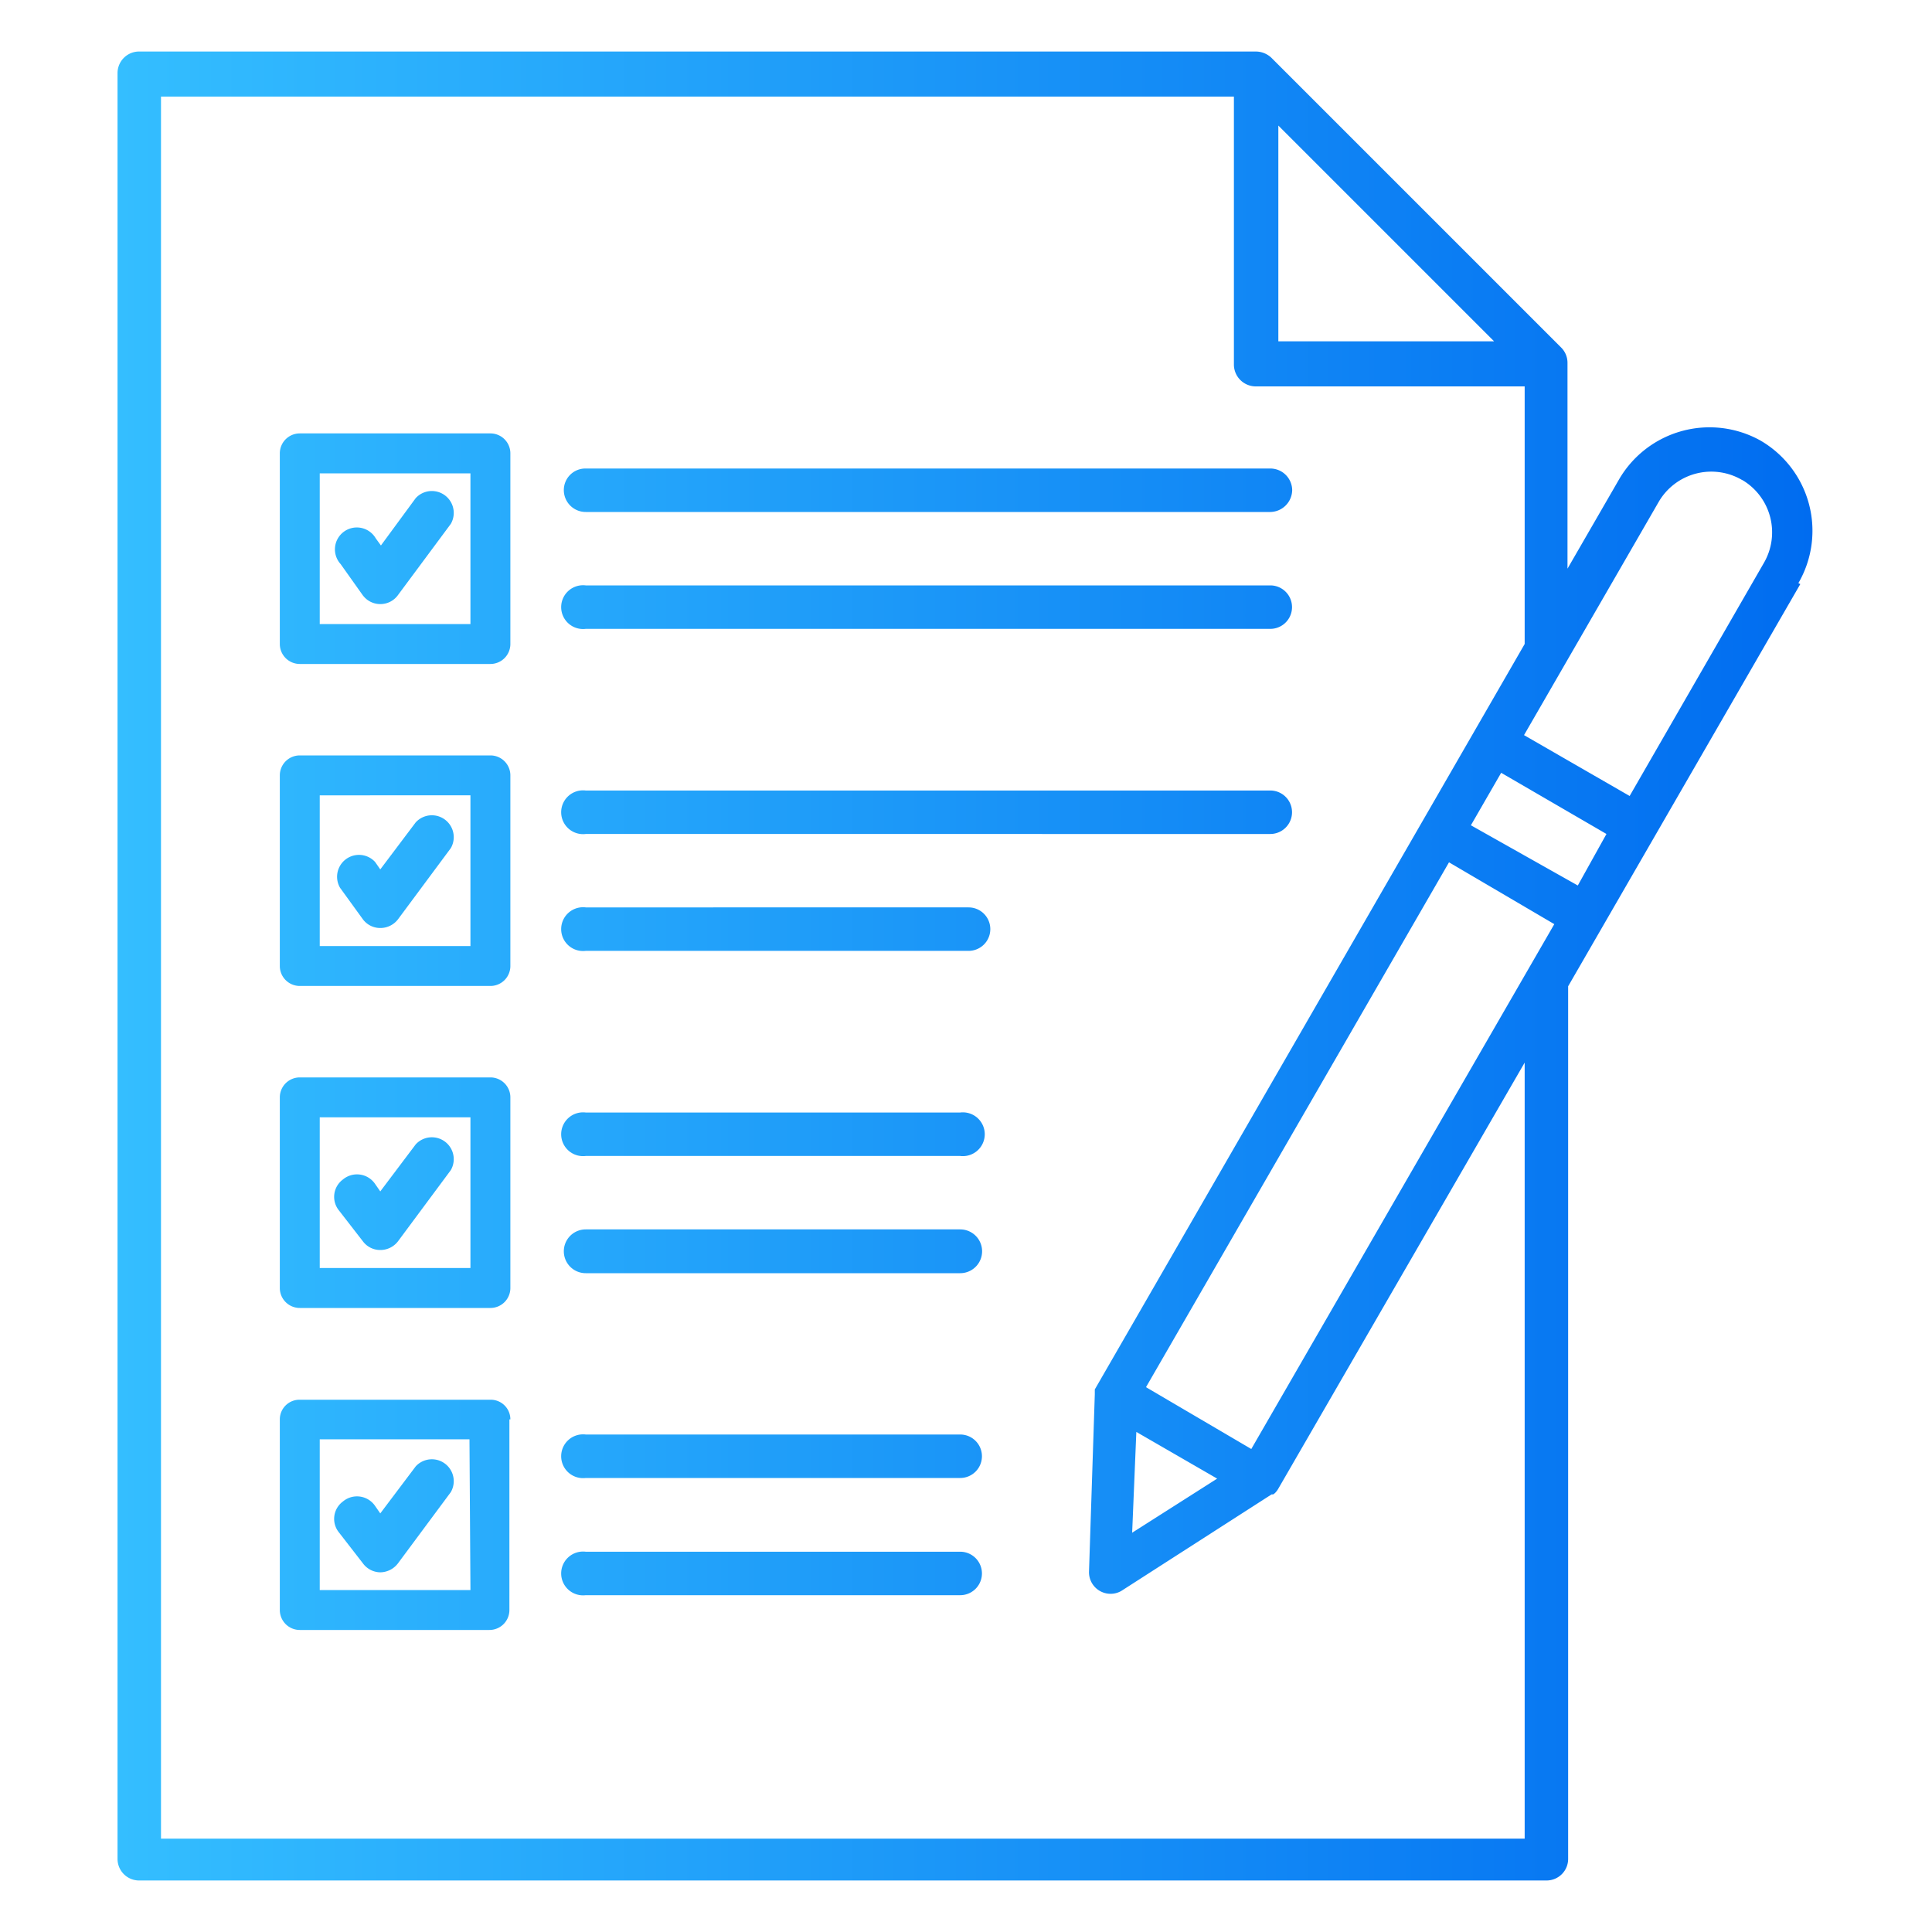 <svg xmlns="http://www.w3.org/2000/svg" xmlns:xlink="http://www.w3.org/1999/xlink" viewBox="0 0 60 60"><defs><style>.cls-1{fill:url(#linear-gradient);}</style><linearGradient id="linear-gradient" x1="3.65" y1="30" x2="56.35" y2="30" gradientUnits="userSpaceOnUse"><stop offset="0" stop-color="#34beff"/><stop offset="1" stop-color="#006cf0"/></linearGradient></defs><g id="Layer_38" data-name="Layer 38"><path class="cls-1" d="M17.51,15.22a.67.67,0,0,1,.68-.67H39.45a.68.68,0,0,1,.68.67.69.69,0,0,1-.68.68H18.19a.68.68,0,0,1-.68-.68Zm.68,4.31H39.45a.67.67,0,0,0,0-1.35H18.19a.68.68,0,1,0,0,1.35Zm-2.34,4.55V30a.62.62,0,0,1-.62.62H9.31A.62.62,0,0,1,8.69,30V24.08a.62.62,0,0,1,.62-.62h5.92a.62.62,0,0,1,.62.62Zm-1.24.62H9.93v4.68h4.68Zm3.58,1.2H39.45a.67.67,0,1,0,0-1.35H18.19a.68.68,0,1,0,0,1.35Zm11.89,2.28H18.19a.68.68,0,1,0,0,1.35H30.08a.67.67,0,1,0,0-1.35Zm-14.23,5.9V40a.62.62,0,0,1-.62.62H9.31A.62.62,0,0,1,8.69,40V34.08a.62.62,0,0,1,.62-.62h5.92a.62.62,0,0,1,.62.62Zm-1.24.62H9.93v4.68h4.68Zm15.21-.15H18.19a.68.68,0,1,0,0,1.35H29.82a.68.68,0,1,0,0-1.35Zm0,3.63H18.19a.68.68,0,1,0,0,1.36H29.82a.68.68,0,0,0,0-1.36Zm-14,5.9V50a.62.62,0,0,1-.62.62H9.31A.62.62,0,0,1,8.69,50V44.08a.61.61,0,0,1,.62-.61h5.92a.61.61,0,0,1,.62.61Zm-1.24.62H9.93v4.68h4.68Zm15.21-.15H18.19a.68.68,0,1,0,0,1.35H29.82a.67.67,0,1,0,0-1.35Zm0,3.64H18.19a.68.68,0,1,0,0,1.35H29.82a.67.67,0,1,0,0-1.35ZM11.27,18.49a.67.67,0,0,0,.54.27h0a.67.67,0,0,0,.55-.28L14,16.27a.68.68,0,0,0-1.09-.8l-1.08,1.47-.16-.22a.68.68,0,1,0-1.09.8l.71,1Zm4.58-4.41V20a.62.62,0,0,1-.62.62H9.31A.62.62,0,0,1,8.69,20V14.08a.62.62,0,0,1,.62-.62h5.92a.62.62,0,0,1,.62.62Zm-1.24.62H9.93v4.68h4.68ZM11.27,28.55a.67.67,0,0,0,.54.27h0a.69.69,0,0,0,.55-.27L14,26.34a.68.68,0,0,0-1.09-.8L11.81,27l-.16-.23a.68.68,0,0,0-1.09.8Zm0,10a.67.67,0,0,0,.54.27h0a.69.69,0,0,0,.55-.27L14,36.34a.68.68,0,0,0-1.09-.8L11.81,37l-.16-.23a.68.68,0,0,0-1-.14.67.67,0,0,0-.14.94Zm0,10a.68.68,0,0,0,.54.28h0a.7.7,0,0,0,.55-.28L14,46.34a.68.68,0,0,0-1.09-.8L11.81,47l-.16-.23a.68.68,0,0,0-1-.14.67.67,0,0,0-.14.94ZM55.91,18.14,48.7,30.63v27.1a.67.67,0,0,1-.67.67H4.33a.67.67,0,0,1-.68-.67V2.27a.67.67,0,0,1,.68-.67H39a.71.71,0,0,1,.48.19l9,9a.67.67,0,0,1,.2.48v6.39l1.6-2.77a3.25,3.25,0,0,1,4.39-1.21l0,0a3.24,3.24,0,0,1,1.18,4.43ZM39.7,10.6h6.7L39.7,3.9ZM47.35,33,39.7,46.23h0a.61.61,0,0,1-.07.1h0a.34.34,0,0,1-.09.08h0l-.05,0-4.67,3a.67.67,0,0,1-1-.6L34,43.3v0a.06.06,0,0,1,0,0v-.07a.08.08,0,0,1,0,0v-.08l0,0v0h0L47.35,20V12H39a.68.68,0,0,1-.68-.67V3H5v54.1H47.35V33Zm2.54-7.1L46.62,24l-.94,1.63L49,27.5ZM45,26.78l-9.41,16.3L38.86,45l9.41-16.3ZM35.16,47.6l2.64-1.68-2.51-1.45ZM54.09,14.9l0,0a1.89,1.89,0,0,0-2.58.69l-4.18,7.24,3.28,1.89,4.17-7.24a1.89,1.89,0,0,0-.65-2.56Zm0,0"/></g></svg>